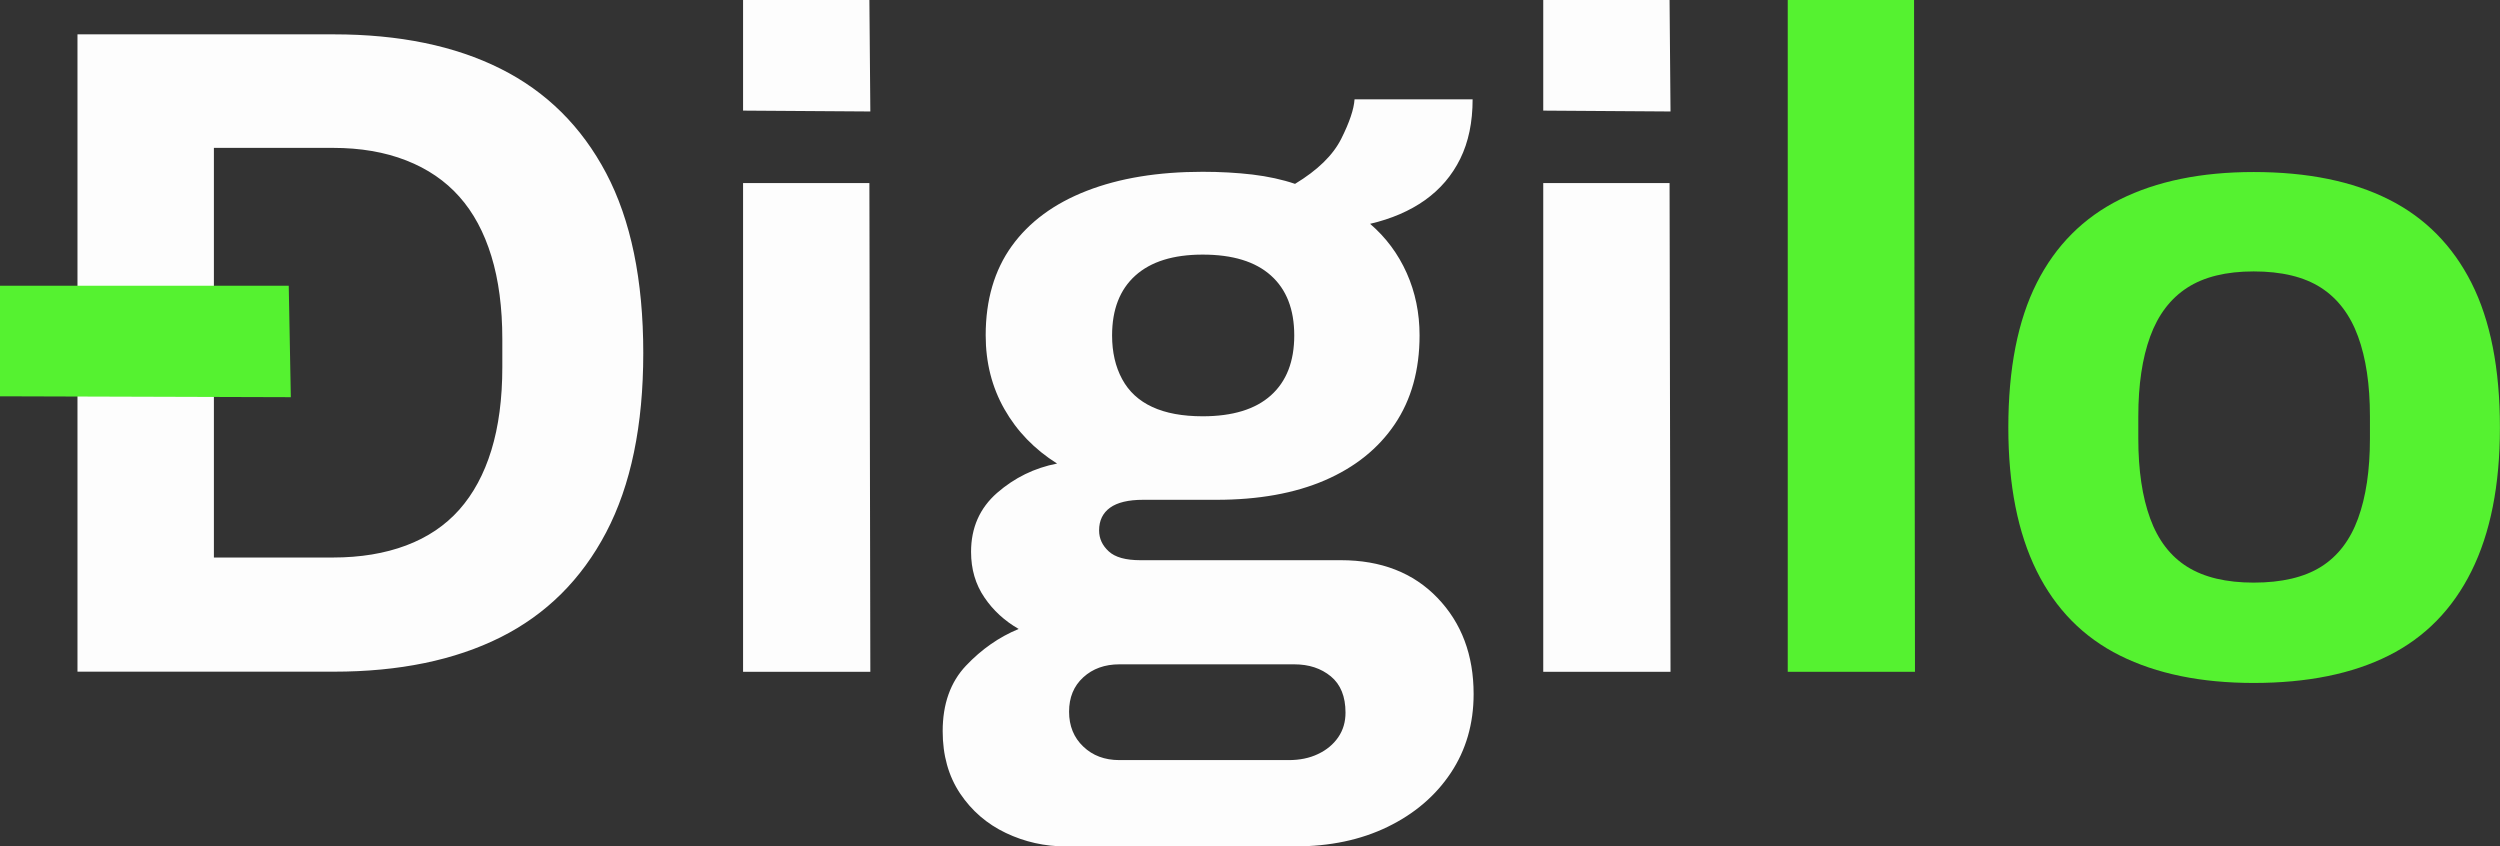 <?xml version="1.0" encoding="UTF-8"?>
<svg xmlns="http://www.w3.org/2000/svg" width="127" height="43" viewBox="0 0 127 43" fill="none">
  <rect x="0" y="0" width="127" height="43" fill="#333333" stroke="none"/>
  <g clip-path="url(#clip0_44_2850)">
    <path d="M78.397 5.619V0H84.814L84.862 5.663L78.397 5.619ZM54.166 43C53.08 43 52.056 42.771 51.096 42.314C50.136 41.857 49.362 41.187 48.773 40.309C48.184 39.427 47.888 38.372 47.888 37.145C47.888 35.761 48.283 34.65 49.073 33.816C49.863 32.982 50.756 32.36 51.748 31.951C51.037 31.542 50.452 31.009 50.006 30.347C49.555 29.685 49.33 28.915 49.33 28.033C49.33 26.806 49.773 25.807 50.654 25.037C51.539 24.267 52.554 23.77 53.7 23.549C52.554 22.828 51.661 21.905 51.025 20.786C50.389 19.667 50.073 18.42 50.073 17.032C50.073 15.24 50.515 13.728 51.397 12.501C52.282 11.273 53.55 10.339 55.21 9.693C56.869 9.048 58.829 8.727 61.093 8.727C61.994 8.727 62.836 8.775 63.626 8.867C64.417 8.963 65.14 9.12 65.788 9.34C66.934 8.647 67.716 7.885 68.135 7.05C68.554 6.216 68.779 5.546 68.811 5.045H74.809C74.809 6.208 74.6 7.215 74.181 8.065C73.762 8.915 73.165 9.613 72.391 10.166C71.616 10.716 70.684 11.117 69.601 11.37C70.407 12.063 71.027 12.898 71.462 13.872C71.897 14.847 72.114 15.901 72.114 17.036C72.114 18.797 71.695 20.301 70.858 21.544C70.02 22.787 68.834 23.738 67.301 24.4C65.768 25.061 63.931 25.39 61.789 25.39H58.067C57.324 25.39 56.763 25.523 56.391 25.791C56.02 26.06 55.834 26.445 55.834 26.946C55.834 27.355 55.996 27.708 56.324 28.009C56.648 28.31 57.185 28.458 57.928 28.458H68.115C70.162 28.458 71.798 29.096 73.023 30.371C74.248 31.646 74.86 33.275 74.86 35.256C74.86 36.768 74.473 38.103 73.699 39.266C72.924 40.429 71.853 41.344 70.49 42.005C69.127 42.667 67.562 42.996 65.792 42.996H54.166V43ZM56.865 38.613H65.468C66.025 38.613 66.523 38.512 66.957 38.304C67.392 38.099 67.732 37.815 67.981 37.454C68.23 37.093 68.352 36.675 68.352 36.202C68.352 35.384 68.103 34.771 67.609 34.361C67.112 33.952 66.495 33.748 65.748 33.748H56.865C56.123 33.748 55.51 33.968 55.028 34.41C54.546 34.851 54.309 35.432 54.309 36.154C54.309 36.876 54.55 37.47 55.028 37.923C55.506 38.384 56.119 38.613 56.865 38.613ZM61.097 21.147C62.615 21.147 63.773 20.794 64.563 20.084C65.353 19.375 65.748 18.36 65.748 17.04C65.748 15.717 65.353 14.702 64.563 13.996C63.773 13.287 62.619 12.934 61.097 12.934C59.608 12.934 58.47 13.287 57.679 13.996C56.889 14.706 56.494 15.721 56.494 17.04C56.494 17.891 56.664 18.628 57.004 19.258C57.343 19.888 57.857 20.361 58.537 20.674C59.221 20.991 60.074 21.147 61.097 21.147ZM3.936 34.129V1.745H16.96C20.279 1.745 23.1 2.326 25.424 3.489C27.751 4.652 29.541 6.425 30.794 8.799C32.046 11.173 32.678 14.221 32.678 17.931C32.678 21.612 32.05 24.648 30.794 27.042C29.537 29.437 27.747 31.213 25.424 32.376C23.096 33.539 20.275 34.121 16.96 34.121H3.936V34.129ZM10.866 28.322H16.912C18.307 28.322 19.548 28.117 20.634 27.708C21.721 27.299 22.618 26.694 23.333 25.891C24.044 25.089 24.59 24.083 24.961 22.872C25.333 21.66 25.518 20.253 25.518 18.649V17.233C25.518 15.629 25.333 14.221 24.961 13.01C24.59 11.799 24.049 10.792 23.333 9.99C22.622 9.188 21.721 8.574 20.634 8.149C19.548 7.724 18.311 7.512 16.912 7.512H10.866V28.322ZM37.748 34.129V9.3H44.165L44.213 34.129H37.748ZM37.748 5.619V0H44.165L44.213 5.663L37.748 5.619ZM78.397 34.129V9.3H84.814L84.862 34.129H78.397Z" fill="#FDFDFD"></path>
    <path d="M114.486 29.597C115.912 29.597 117.05 29.328 117.904 28.795C118.757 28.262 119.386 27.444 119.789 26.341C120.192 25.238 120.393 23.886 120.393 22.282V21.151C120.393 19.547 120.192 18.191 119.789 17.093C119.386 15.99 118.757 15.164 117.904 14.614C117.05 14.065 115.912 13.788 114.486 13.788C113.091 13.788 111.965 14.065 111.115 14.614C110.262 15.164 109.633 15.99 109.23 17.093C108.827 18.195 108.626 19.547 108.626 21.151V22.282C108.626 23.886 108.827 25.242 109.23 26.341C109.633 27.444 110.262 28.262 111.115 28.795C111.969 29.328 113.091 29.597 114.486 29.597ZM114.486 34.694C111.818 34.694 109.554 34.229 107.697 33.303C105.836 32.376 104.425 30.945 103.465 29.008C102.505 27.07 102.023 24.64 102.023 21.717C102.023 18.729 102.505 16.282 103.465 14.377C104.425 12.473 105.836 11.057 107.697 10.13C109.558 9.204 111.822 8.739 114.486 8.739C117.216 8.739 119.5 9.204 121.345 10.13C123.191 11.057 124.594 12.476 125.554 14.377C126.514 16.282 126.996 18.729 126.996 21.717C126.996 24.644 126.514 27.075 125.554 29.008C124.594 30.945 123.191 32.376 121.345 33.303C119.504 34.229 117.216 34.694 114.486 34.694ZM90.817 34.129V0H97.234L97.281 34.129H90.817ZM0 20.132V14.514H14.668L14.774 20.177L0 20.132Z" fill="#55F230"></path>
  </g>
  <defs>
    <clipPath id="clip0_44_2850">
      <rect width="127" height="43" fill="white"></rect>
    </clipPath>
  </defs>
</svg>
